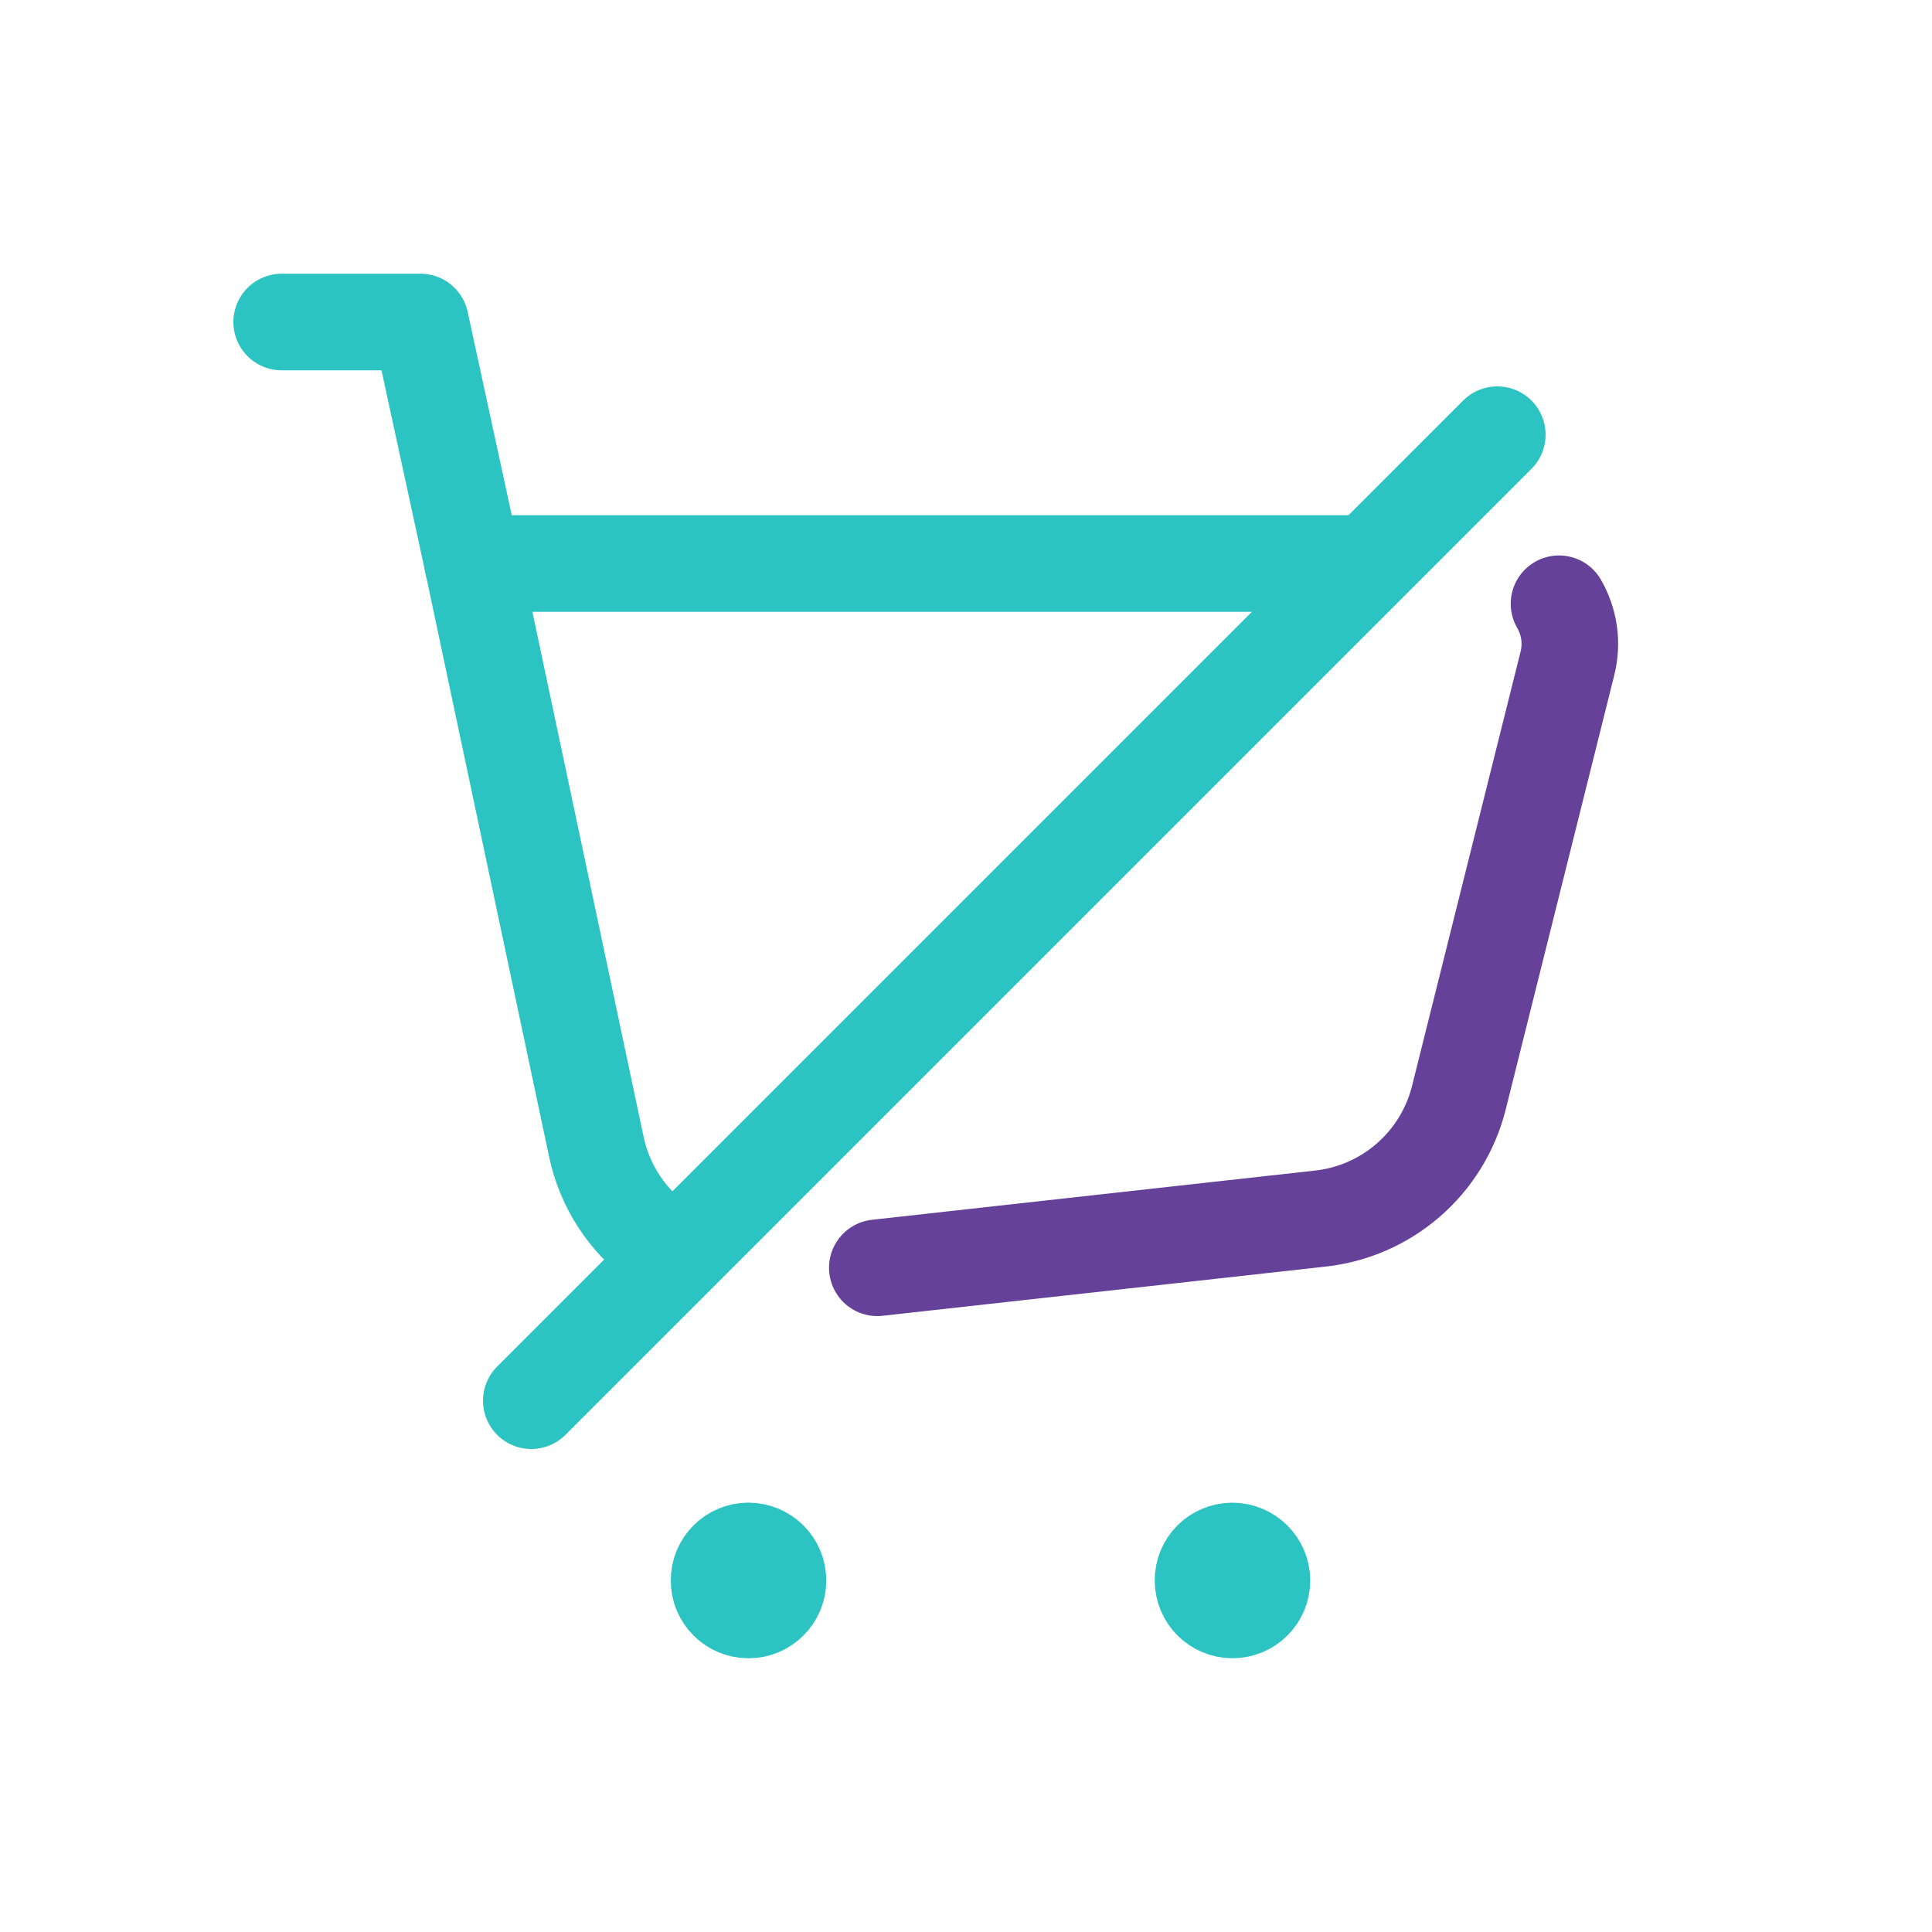 <svg width="40" height="40" viewBox="0 0 40 40" fill="none" xmlns="http://www.w3.org/2000/svg">
<path d="M27.999 11.667H9.789L12.347 23.744C12.522 24.568 12.99 25.261 13.623 25.731" stroke="#2BC4C3" stroke-width="2" stroke-linecap="round" stroke-linejoin="round"/>
<path d="M32.278 12.5C32.485 12.858 32.562 13.295 32.451 13.738L30.205 22.725C29.863 24.09 28.703 25.093 27.303 25.233L18.164 26.248" stroke="#65419A" stroke-width="2" stroke-linecap="round" stroke-linejoin="round"/>
<path d="M11 29L31 9" stroke="#2BC4C3" stroke-width="2" stroke-linecap="round" stroke-linejoin="round"/>
<path d="M9.789 11.667L8.705 6.667H5.832" stroke="#2BC4C3" stroke-width="2" stroke-linecap="round" stroke-linejoin="round"/>
<path d="M25.514 32.112C25.177 32.112 24.904 32.385 24.907 32.722C24.907 33.059 25.18 33.332 25.517 33.332C25.854 33.332 26.127 33.059 26.127 32.722C26.125 32.385 25.852 32.112 25.514 32.112" stroke="#2BC4C3" stroke-width="2" stroke-linecap="round" stroke-linejoin="round"/>
<path d="M15.495 32.111C15.158 32.111 14.885 32.385 14.888 32.721C14.885 33.059 15.16 33.333 15.497 33.333C15.833 33.333 16.107 33.059 16.107 32.723C16.107 32.385 15.833 32.111 15.495 32.111" stroke="#2BC4C3" stroke-width="2" stroke-linecap="round" stroke-linejoin="round"/>
</svg>
